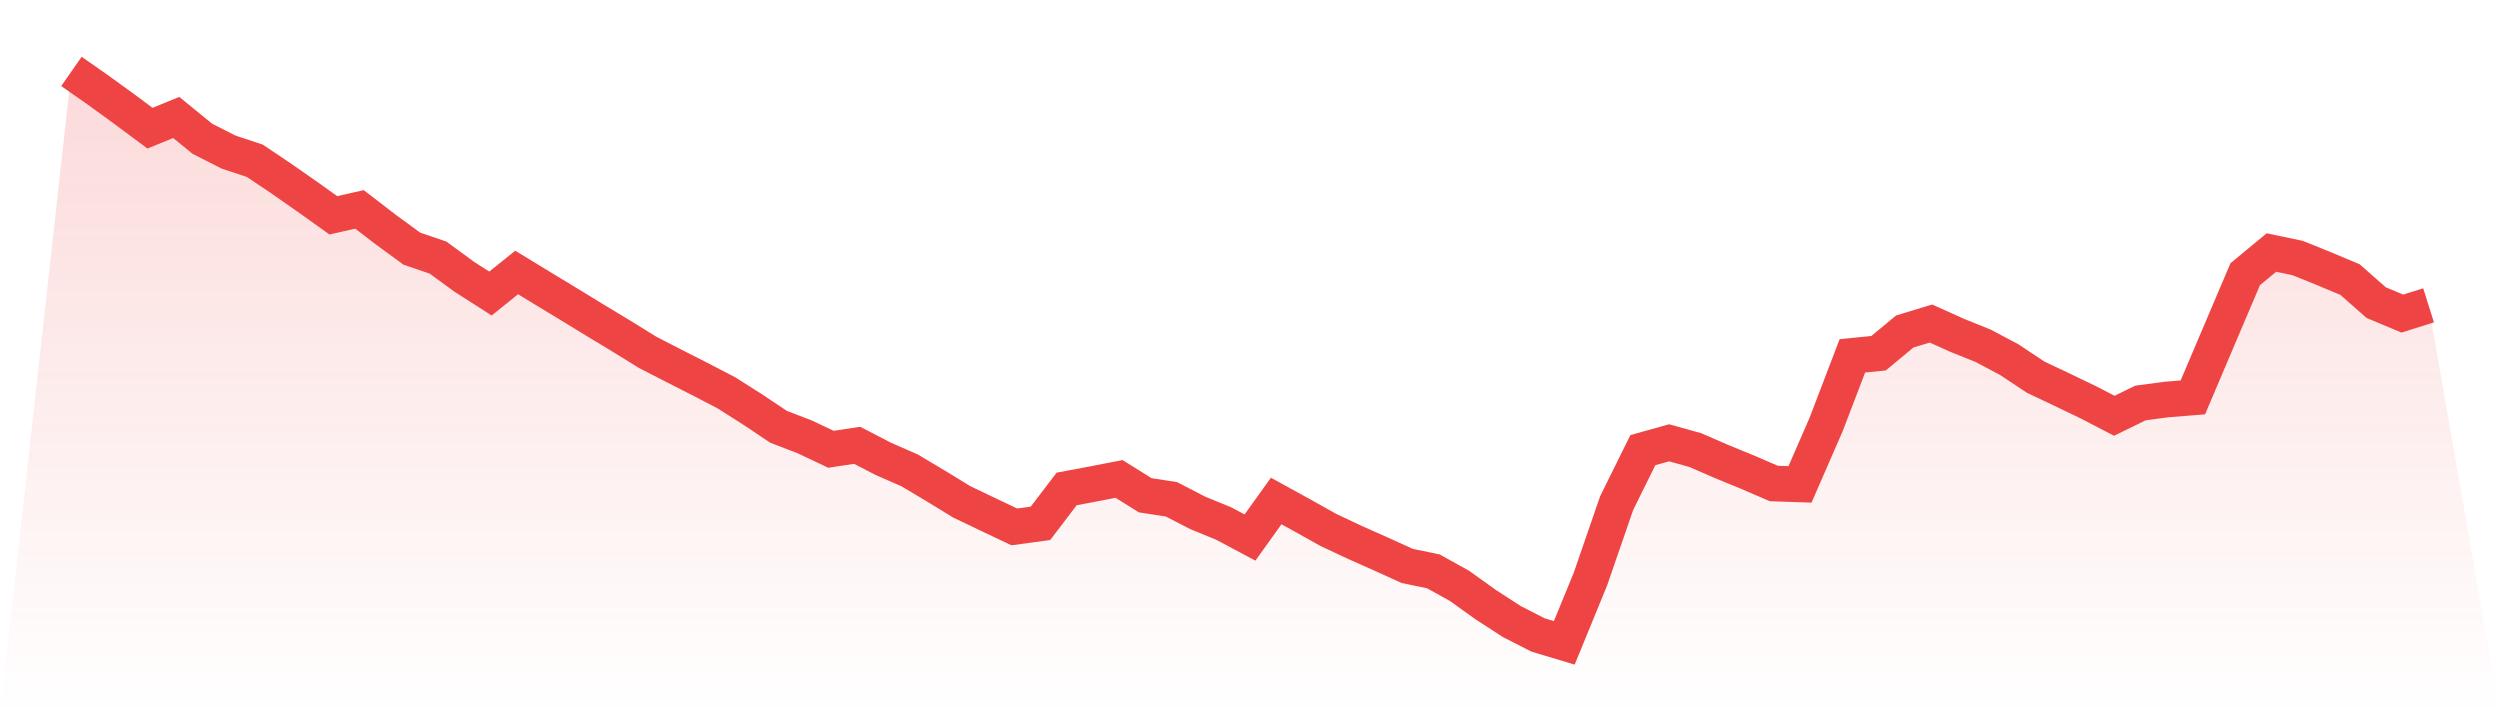 <svg viewBox="0 0 140 40" xmlns="http://www.w3.org/2000/svg">
<defs>
<linearGradient id="gradient" x1="0" x2="0" y1="0" y2="1">
<stop offset="0%" stop-color="#ef4444" stop-opacity="0.2"/>
<stop offset="100%" stop-color="#ef4444" stop-opacity="0"/>
</linearGradient>
</defs>
<path d="M4,4 L4,4 L5.467,5.025 L6.933,6.087 L8.4,7.179 L9.867,6.577 L11.333,7.771 L12.8,8.517 L14.267,9.002 L15.733,9.986 L17.2,11.01 L18.667,12.057 L20.133,11.726 L21.6,12.856 L23.067,13.926 L24.533,14.427 L26,15.5 L27.467,16.438 L28.933,15.259 L30.4,16.152 L31.867,17.041 L33.333,17.938 L34.8,18.823 L36.267,19.731 L37.733,20.484 L39.2,21.23 L40.667,21.991 L42.133,22.921 L43.6,23.901 L45.067,24.466 L46.533,25.159 L48,24.937 L49.467,25.697 L50.933,26.338 L52.4,27.212 L53.867,28.108 L55.333,28.809 L56.8,29.506 L58.267,29.306 L59.733,27.381 L61.2,27.106 L62.667,26.82 L64.133,27.735 L65.6,27.961 L67.067,28.719 L68.533,29.321 L70,30.101 L71.467,28.056 L72.933,28.862 L74.4,29.683 L75.867,30.372 L77.333,31.024 L78.8,31.691 L80.267,31.996 L81.733,32.809 L83.2,33.86 L84.667,34.81 L86.133,35.559 L87.6,36 L89.067,32.421 L90.533,28.172 L92,25.208 L93.467,24.797 L94.933,25.204 L96.4,25.841 L97.867,26.443 L99.333,27.076 L100.8,27.125 L102.267,23.761 L103.733,19.927 L105.2,19.78 L106.667,18.563 L108.133,18.118 L109.6,18.778 L111.067,19.369 L112.533,20.149 L114,21.124 L115.467,21.818 L116.933,22.522 L118.4,23.283 L119.867,22.567 L121.333,22.371 L122.8,22.255 L124.267,18.8 L125.733,15.354 L127.2,14.141 L128.667,14.449 L130.133,15.041 L131.6,15.655 L133.067,16.947 L134.533,17.561 L136,17.098 L140,40 L0,40 z" fill="url(#gradient)"/>
<path d="M4,4 L4,4 L5.467,5.025 L6.933,6.087 L8.4,7.179 L9.867,6.577 L11.333,7.771 L12.8,8.517 L14.267,9.002 L15.733,9.986 L17.2,11.01 L18.667,12.057 L20.133,11.726 L21.6,12.856 L23.067,13.926 L24.533,14.427 L26,15.5 L27.467,16.438 L28.933,15.259 L30.4,16.152 L31.867,17.041 L33.333,17.938 L34.8,18.823 L36.267,19.731 L37.733,20.484 L39.2,21.23 L40.667,21.991 L42.133,22.921 L43.6,23.901 L45.067,24.466 L46.533,25.159 L48,24.937 L49.467,25.697 L50.933,26.338 L52.4,27.212 L53.867,28.108 L55.333,28.809 L56.8,29.506 L58.267,29.306 L59.733,27.381 L61.2,27.106 L62.667,26.82 L64.133,27.735 L65.6,27.961 L67.067,28.719 L68.533,29.321 L70,30.101 L71.467,28.056 L72.933,28.862 L74.4,29.683 L75.867,30.372 L77.333,31.024 L78.8,31.691 L80.267,31.996 L81.733,32.809 L83.2,33.86 L84.667,34.81 L86.133,35.559 L87.6,36 L89.067,32.421 L90.533,28.172 L92,25.208 L93.467,24.797 L94.933,25.204 L96.4,25.841 L97.867,26.443 L99.333,27.076 L100.8,27.125 L102.267,23.761 L103.733,19.927 L105.2,19.78 L106.667,18.563 L108.133,18.118 L109.6,18.778 L111.067,19.369 L112.533,20.149 L114,21.124 L115.467,21.818 L116.933,22.522 L118.4,23.283 L119.867,22.567 L121.333,22.371 L122.8,22.255 L124.267,18.8 L125.733,15.354 L127.2,14.141 L128.667,14.449 L130.133,15.041 L131.6,15.655 L133.067,16.947 L134.533,17.561 L136,17.098" fill="none" stroke="#ef4444" stroke-width="2"/>
</svg>
